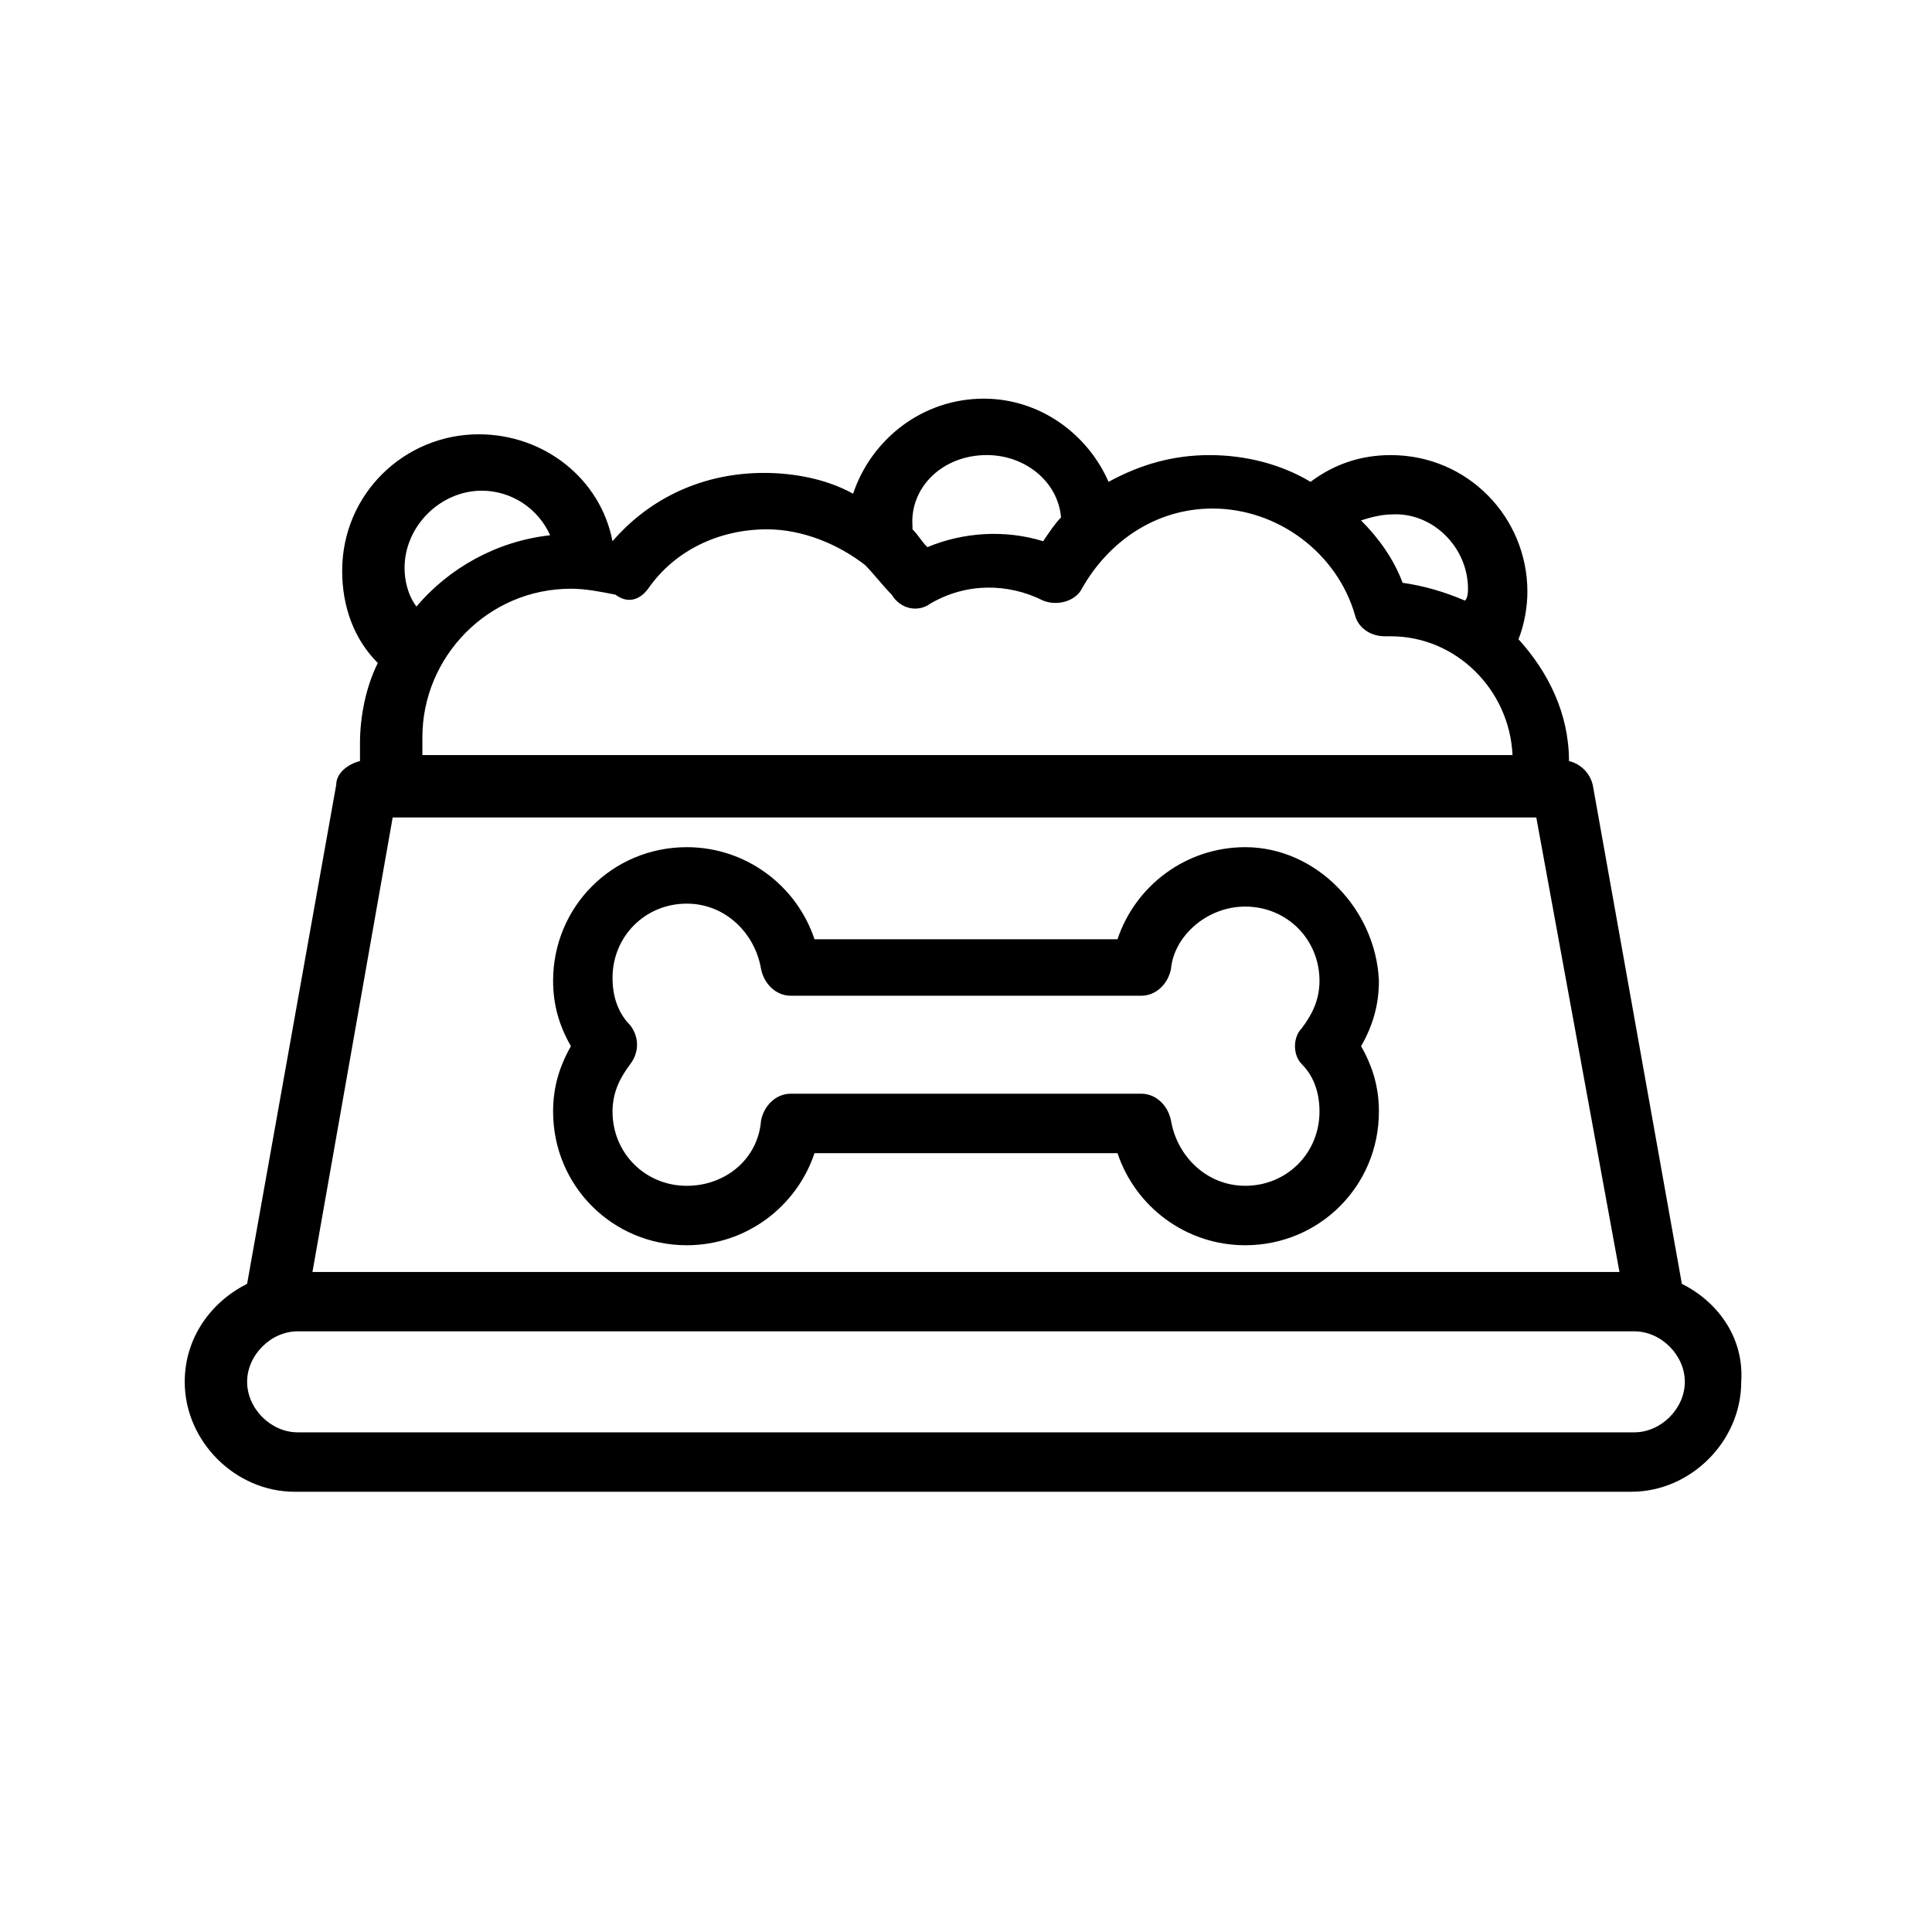 <?xml version="1.0" encoding="UTF-8"?>
<!-- Uploaded to: SVG Find, www.svgfind.com, Generator: SVG Find Mixer Tools -->
<svg fill="#000000" width="800px" height="800px" version="1.1" viewBox="144 144 512 512" xmlns="http://www.w3.org/2000/svg">
 <g>
  <path d="m589.71 484.23-23.617-132.25c-0.789-3.148-3.148-5.512-6.297-6.297 0-12.594-5.512-23.617-13.383-32.273 1.574-3.938 2.363-8.66 2.363-12.594 0-19.68-15.742-36.211-36.211-36.211-7.871 0-14.957 2.363-21.254 7.086-7.871-4.723-17.32-7.086-26.766-7.086-9.445 0-18.105 2.363-26.766 7.086-5.512-12.594-18.105-22.043-33.062-22.043-16.531 0-29.914 11.02-34.637 25.191-7.086-3.938-15.742-5.512-23.617-5.512-15.742 0-29.914 6.297-40.148 18.105-3.148-16.531-18.105-28.34-35.426-28.34-19.68 0-36.211 15.742-36.211 36.211 0 9.445 3.148 18.105 9.445 24.402-3.148 6.297-4.723 14.168-4.723 21.254v4.723c-3.148 0.789-6.297 3.148-6.297 6.297l-23.617 132.25c-9.445 4.723-16.531 14.168-16.531 25.977 0 15.742 13.383 29.125 29.125 29.125h354.24c15.742 0 29.125-13.383 29.125-29.125 0.793-11.809-6.293-21.254-15.738-25.977zm-56.68-184.21c0 0.789 0 2.363-0.789 3.148-5.512-2.363-11.02-3.938-16.531-4.723-2.363-6.297-6.297-11.809-11.02-16.531 2.363-0.789 5.512-1.574 7.871-1.574 11.023-0.789 20.469 8.66 20.469 19.68zm-127.53-35.422c10.234 0 18.895 7.086 19.68 16.531-1.574 1.574-3.148 3.938-4.723 6.297-10.234-3.148-21.254-2.363-30.699 1.574-1.574-1.574-2.363-3.148-3.938-4.723v-0.789c-0.785-10.234 7.871-18.891 19.68-18.891zm-89.738 35.422c7.086-10.234 18.895-15.742 31.488-15.742 9.445 0 18.895 3.938 25.977 9.445 2.363 2.363 4.723 5.512 7.086 7.871 2.363 3.938 7.086 4.723 10.234 2.363 9.445-5.512 20.469-5.512 29.914-0.789 3.938 1.574 8.66 0 10.234-3.148 7.086-12.594 19.68-21.254 34.637-21.254 17.32 0 33.062 11.809 37.785 28.34 0.789 3.148 3.938 5.512 7.871 5.512h1.574c17.32 0 31.488 14.168 32.273 31.488l-288.9-0.004v-4.723c0-21.254 17.32-39.359 39.359-39.359 3.938 0 7.871 0.789 11.809 1.574 3.148 2.363 6.297 1.574 8.66-1.574zm-64.551-5.512c0-11.02 9.445-20.469 20.469-20.469 7.871 0 14.957 4.723 18.105 11.809-14.168 1.574-26.766 8.66-35.426 18.895-2.363-3.148-3.148-7.082-3.148-10.234zm-3.148 66.125h303.07l22.039 120.45h-346.37zm329.05 162.95h-354.24c-7.086 0-13.383-6.297-13.383-13.383 0-7.086 6.297-13.383 13.383-13.383h354.24c7.086 0 13.383 6.297 13.383 13.383 0 7.086-6.297 13.383-13.383 13.383z"/>
  <path d="m474 368.51c-15.742 0-29.125 10.234-33.852 24.402h-80.293c-4.723-14.168-18.105-24.402-33.852-24.402-19.68 0-35.426 15.742-35.426 35.426 0 6.297 1.574 11.809 4.723 17.32-3.148 5.512-4.723 11.02-4.723 17.32 0 19.68 15.742 35.426 35.426 35.426 15.742 0 29.125-10.234 33.852-24.402h80.293c4.723 14.168 18.105 24.402 33.852 24.402 19.68 0 35.426-15.742 35.426-35.426 0-6.297-1.574-11.809-4.723-17.32 3.148-5.512 4.723-11.02 4.723-17.32-0.789-18.895-16.535-35.426-35.426-35.426zm14.957 57.465c2.363 2.363 4.723 6.297 4.723 12.594 0 11.02-8.66 19.68-19.68 19.68-10.234 0-18.105-7.871-19.68-17.32-0.789-3.938-3.938-7.086-7.871-7.086l-92.891 0.004c-3.938 0-7.086 3.148-7.871 7.086-0.789 10.234-9.445 17.32-19.68 17.32-11.02 0-19.68-8.66-19.68-19.68 0-5.512 2.363-9.445 4.723-12.594 2.363-3.148 2.363-7.086 0-10.234-2.363-2.363-4.723-6.297-4.723-12.594 0-11.02 8.66-19.68 19.68-19.68 10.234 0 18.105 7.871 19.68 17.32 0.789 3.938 3.938 7.086 7.871 7.086h92.891c3.938 0 7.086-3.148 7.871-7.086 0.785-8.668 9.445-16.539 19.68-16.539 11.02 0 19.68 8.66 19.68 19.68 0 5.512-2.363 9.445-4.723 12.594-2.363 2.363-2.363 7.086 0 9.449z"/>
 </g>
</svg>
